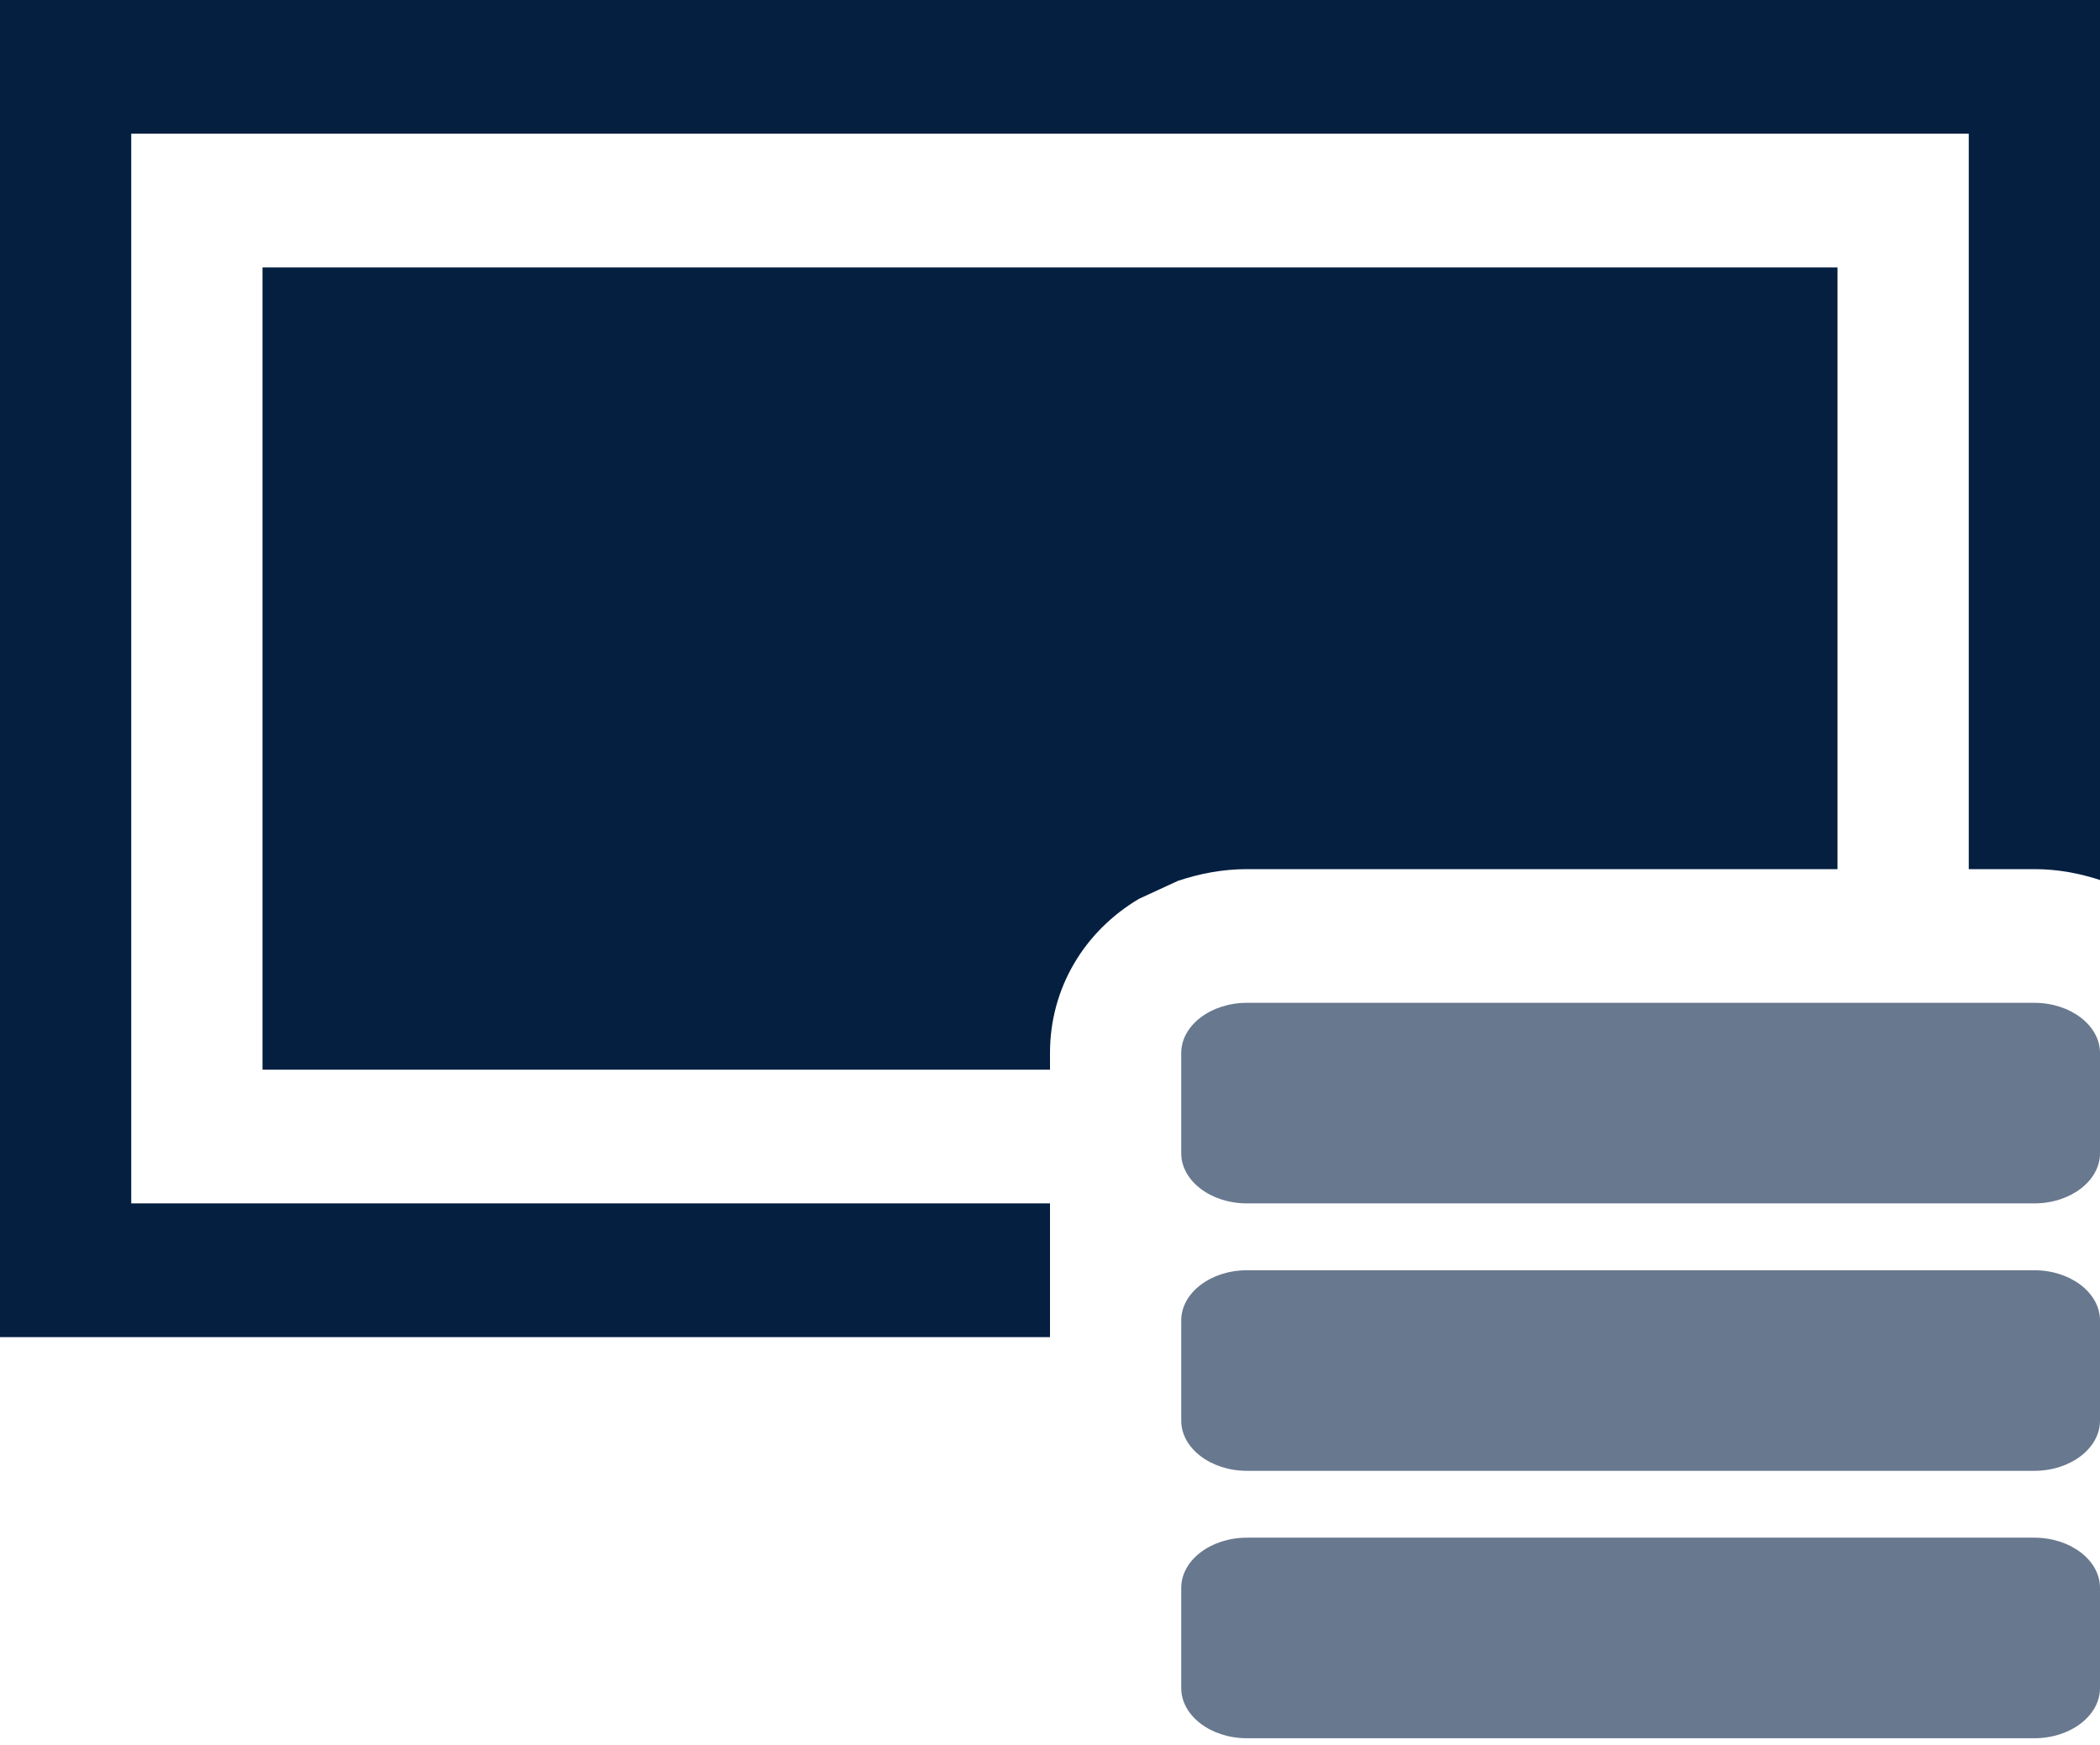 <svg width="65" height="54" viewBox="0 0 65 54" fill="none" xmlns="http://www.w3.org/2000/svg">
<g id="ico-add01.svg" clip-path="url(#clip0_129_4887)">
<path id="Vector" d="M0 0V41.379H32.5V40.862V37.241H4.062V4.138H60.938V26.897H62.969C63.692 26.897 64.365 27.026 65 27.233V0H0Z" fill="#051F41"/>
<path id="Vector_2" d="M62.969 31.034H38.594C37.477 31.034 36.562 31.733 36.562 32.586V33.103V35.69C36.562 36.543 37.477 37.241 38.594 37.241H62.969C64.086 37.241 65 36.543 65 35.69V32.586C65 31.733 64.086 31.034 62.969 31.034Z" fill="#68788E"/>
<path id="Vector_3" d="M34.531 21.724H33.516V25.862H34.531C34.988 25.849 35.547 25.655 35.547 24.828V22.759C35.547 21.931 34.988 21.737 34.531 21.724Z" fill="#051F41"/>
<path id="Vector_4" d="M62.969 47.586H38.594C37.477 47.586 36.562 48.285 36.562 49.138V52.241C36.562 53.095 37.477 53.793 38.594 53.793H62.969C64.086 53.793 65 53.095 65 52.241V49.138C65 48.285 64.086 47.586 62.969 47.586Z" fill="#68788E"/>
<path id="Vector_5" d="M36.461 27.259C37.121 27.039 37.832 26.897 38.594 26.897H56.875V8.276H8.125V33.103H32.5V32.586C32.5 30.556 33.579 28.81 35.255 27.815" fill="#051F41"/>
<path id="Vector_6" d="M62.969 39.31H38.594C37.477 39.31 36.562 40.009 36.562 40.862V43.965C36.562 44.819 37.477 45.517 38.594 45.517H62.969C64.086 45.517 65 44.819 65 43.965V40.862C65 40.009 64.086 39.31 62.969 39.31Z" fill="#68788E"/>
<path id="Vector_7" d="M29.453 16.552V18.621C29.453 19.448 30.012 19.642 30.469 19.655H31.484V15.517H30.469C30.012 15.53 29.453 15.724 29.453 16.552Z" fill="#051F41"/>
</g>
<defs>
<clipPath id="clip0_129_4887">
<rect width="65" height="54" fill="white"/>
</clipPath>
</defs>
</svg>
